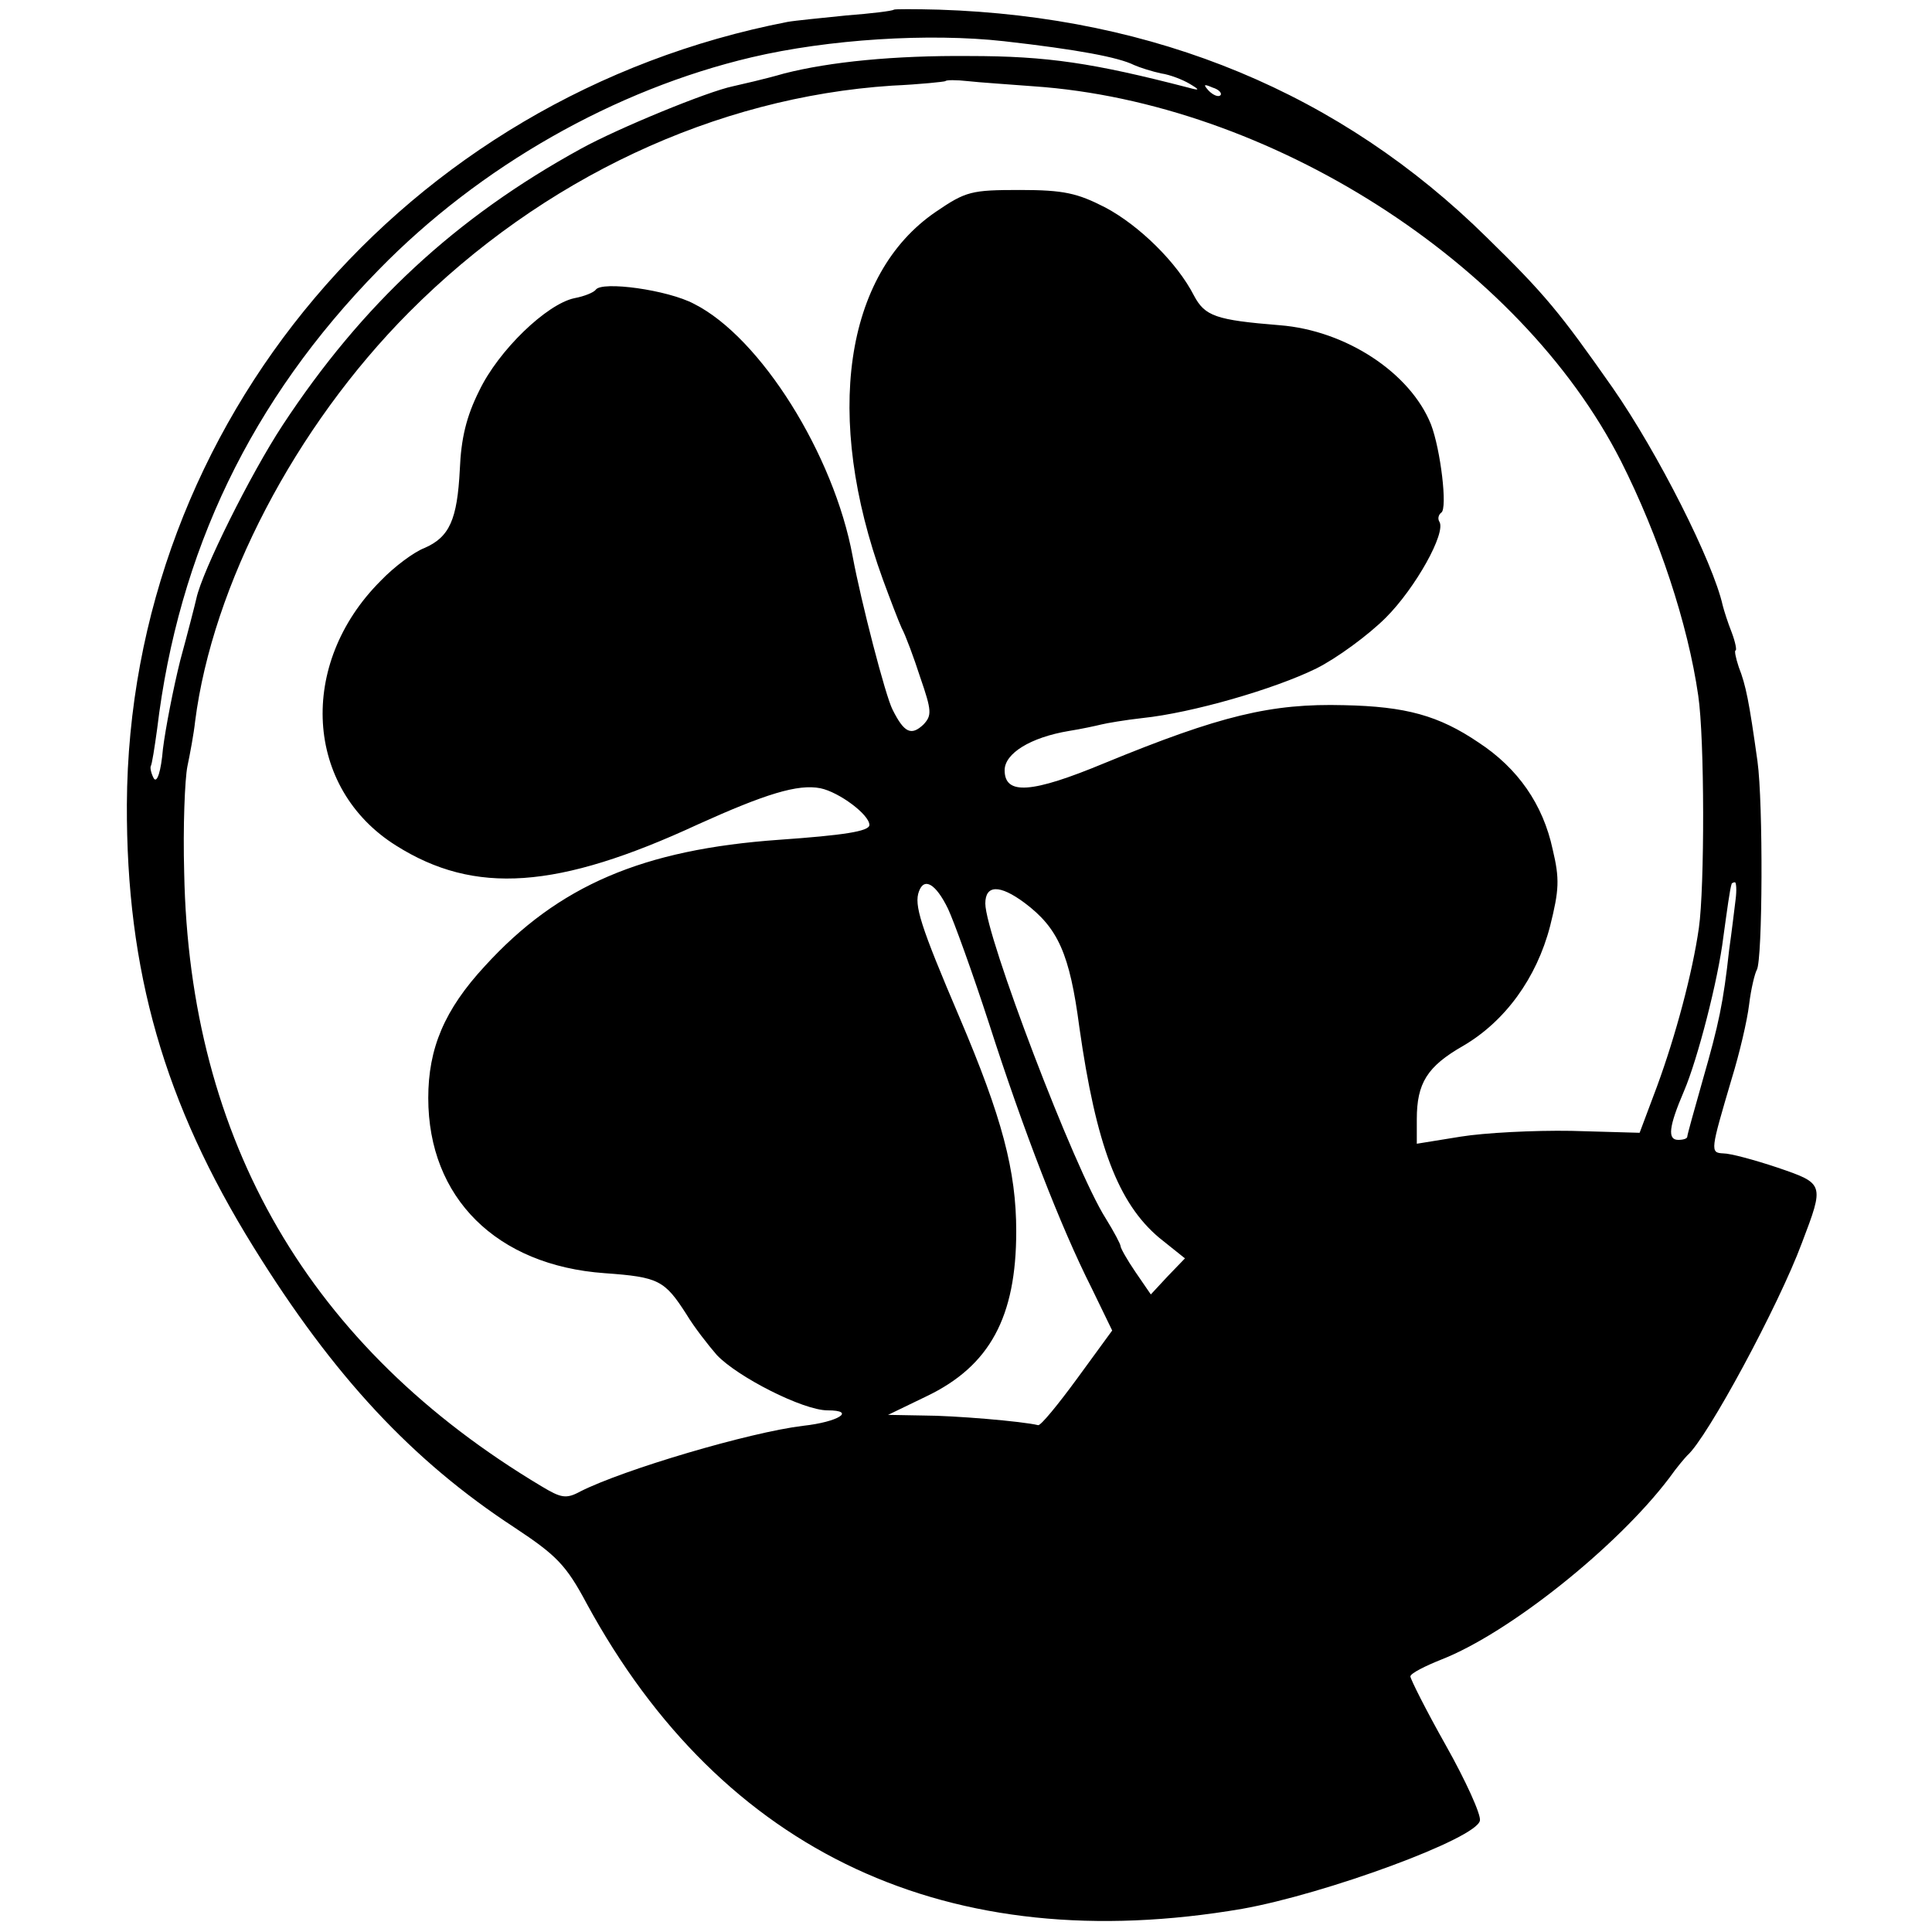<?xml version="1.0" standalone="no"?>
<!DOCTYPE svg PUBLIC "-//W3C//DTD SVG 20010904//EN"
 "http://www.w3.org/TR/2001/REC-SVG-20010904/DTD/svg10.dtd">
<svg version="1.0" xmlns="http://www.w3.org/2000/svg"
 width="300pt" height="300pt" viewBox="0 0 300 300"
 preserveAspectRatio="xMidYMid meet">
<g transform="translate(0,300) scale(0.1,-0.1)"
fill="#000000" stroke="none">
<path d="M1388 2985 c-2 -2 -35 -6 -74 -9 -39 -4 -80 -8 -91 -10 -593 -115
-1023 -623 -1026 -1215 -1 -259 58 -464 197 -688 124 -200 246 -331 405 -435
65 -43 80 -58 112 -118 211 -388 563 -552 1018 -474 129 23 364 109 369 137 2
9 -22 62 -53 117 -31 55 -55 103 -55 107 1 5 23 16 48 26 105 41 273 175 354
282 12 17 25 32 28 35 31 27 142 233 178 330 35 92 35 92 -38 117 -36 12 -73
22 -84 22 -21 1 -20 4 13 116 12 39 24 90 27 115 3 25 9 49 12 54 9 16 10 259
1 324 -13 93 -18 118 -29 146 -5 15 -7 26 -5 26 2 0 0 12 -6 28 -6 15 -12 34
-14 42 -15 67 -100 236 -171 338 -82 117 -105 145 -195 233 -227 224 -514 343
-851 354 -37 1 -69 1 -70 0z m171 -49 c115 -13 178 -25 202 -37 9 -4 28 -10
42 -13 14 -2 34 -10 44 -16 17 -10 16 -11 -2 -6 -147 38 -218 49 -340 49 -117
1 -216 -9 -287 -27 -31 -9 -67 -17 -80 -20 -39 -8 -178 -65 -236 -97 -195
-107 -340 -242 -463 -429 -50 -76 -125 -227 -134 -269 -2 -9 -13 -52 -25 -96
-11 -44 -23 -106 -27 -138 -3 -35 -9 -53 -14 -46 -4 7 -6 16 -5 19 2 3 6 29
10 58 33 275 146 511 344 713 157 161 367 280 579 330 119 28 275 38 392 25z
m46 -70 c365 -25 755 -273 912 -582 59 -117 104 -253 120 -364 10 -67 10 -298
1 -361 -10 -70 -36 -167 -65 -246 l-27 -72 -106 3 c-58 1 -135 -3 -172 -9
l-68 -11 0 38 c0 56 16 82 72 114 65 38 114 105 135 186 14 56 15 73 4 119
-15 70 -54 126 -115 166 -62 42 -113 56 -209 58 -113 3 -192 -16 -372 -90
-113 -47 -155 -50 -155 -11 0 26 40 51 100 61 19 3 42 8 50 10 8 2 37 7 64 10
77 8 205 45 270 77 32 16 81 52 108 79 46 46 94 132 83 149 -3 5 -1 11 3 14
10 6 -1 98 -16 137 -32 80 -132 146 -235 154 -99 8 -116 14 -133 46 -26 51
-85 109 -138 137 -43 22 -64 27 -132 27 -76 0 -84 -2 -131 -34 -142 -97 -174
-318 -82 -571 11 -30 24 -64 29 -75 6 -11 19 -46 29 -77 18 -52 18 -59 5 -73
-19 -18 -30 -13 -48 23 -11 21 -49 168 -62 238 -29 158 -143 340 -246 392 -41
22 -144 36 -153 22 -3 -4 -17 -10 -33 -13 -43 -9 -118 -81 -148 -144 -20 -40
-28 -74 -30 -122 -4 -78 -16 -105 -55 -122 -16 -6 -47 -29 -68 -51 -129 -129
-118 -322 24 -411 122 -77 251 -68 469 33 104 47 155 63 190 56 29 -6 76 -41
76 -57 0 -10 -41 -16 -140 -23 -212 -15 -343 -71 -457 -196 -63 -68 -88 -128
-88 -205 0 -155 106 -260 274 -272 84 -6 93 -11 127 -64 12 -20 34 -48 47 -63
32 -34 134 -86 172 -86 45 0 17 -18 -38 -24 -83 -10 -279 -68 -346 -102 -22
-12 -30 -10 -60 8 -360 215 -547 536 -555 953 -2 71 1 145 5 165 4 19 10 51
12 70 27 211 155 457 332 635 207 208 476 334 750 352 44 2 81 6 83 7 1 2 17
2 35 0 17 -2 64 -5 102 -8z m290 -14 c-3 -3 -11 0 -18 7 -9 10 -8 11 6 5 10
-3 15 -9 12 -12z m-423 -1263 c9 -19 38 -99 64 -179 53 -165 111 -315 159
-410 l32 -66 -54 -74 c-30 -41 -57 -74 -61 -73 -24 6 -131 15 -178 15 l-55 1
60 29 c98 47 139 123 139 256 0 94 -22 177 -88 332 -61 143 -71 175 -63 196 8
22 26 12 45 -27z m1223 14 c-2 -16 -6 -50 -10 -78 -9 -82 -16 -115 -41 -202
-13 -46 -24 -85 -24 -88 0 -3 -6 -5 -14 -5 -17 0 -15 20 9 76 21 49 53 173 61
239 6 43 10 74 13 83 1 1 3 2 5 2 2 0 3 -12 1 -27z m-1104 -5 c52 -39 70 -79
85 -193 26 -183 60 -273 124 -327 l40 -32 -27 -28 -26 -28 -24 35 c-13 19 -23
37 -23 40 0 3 -10 22 -23 43 -49 77 -187 440 -187 489 0 29 22 30 61 1z"/>
</g>
</svg>
